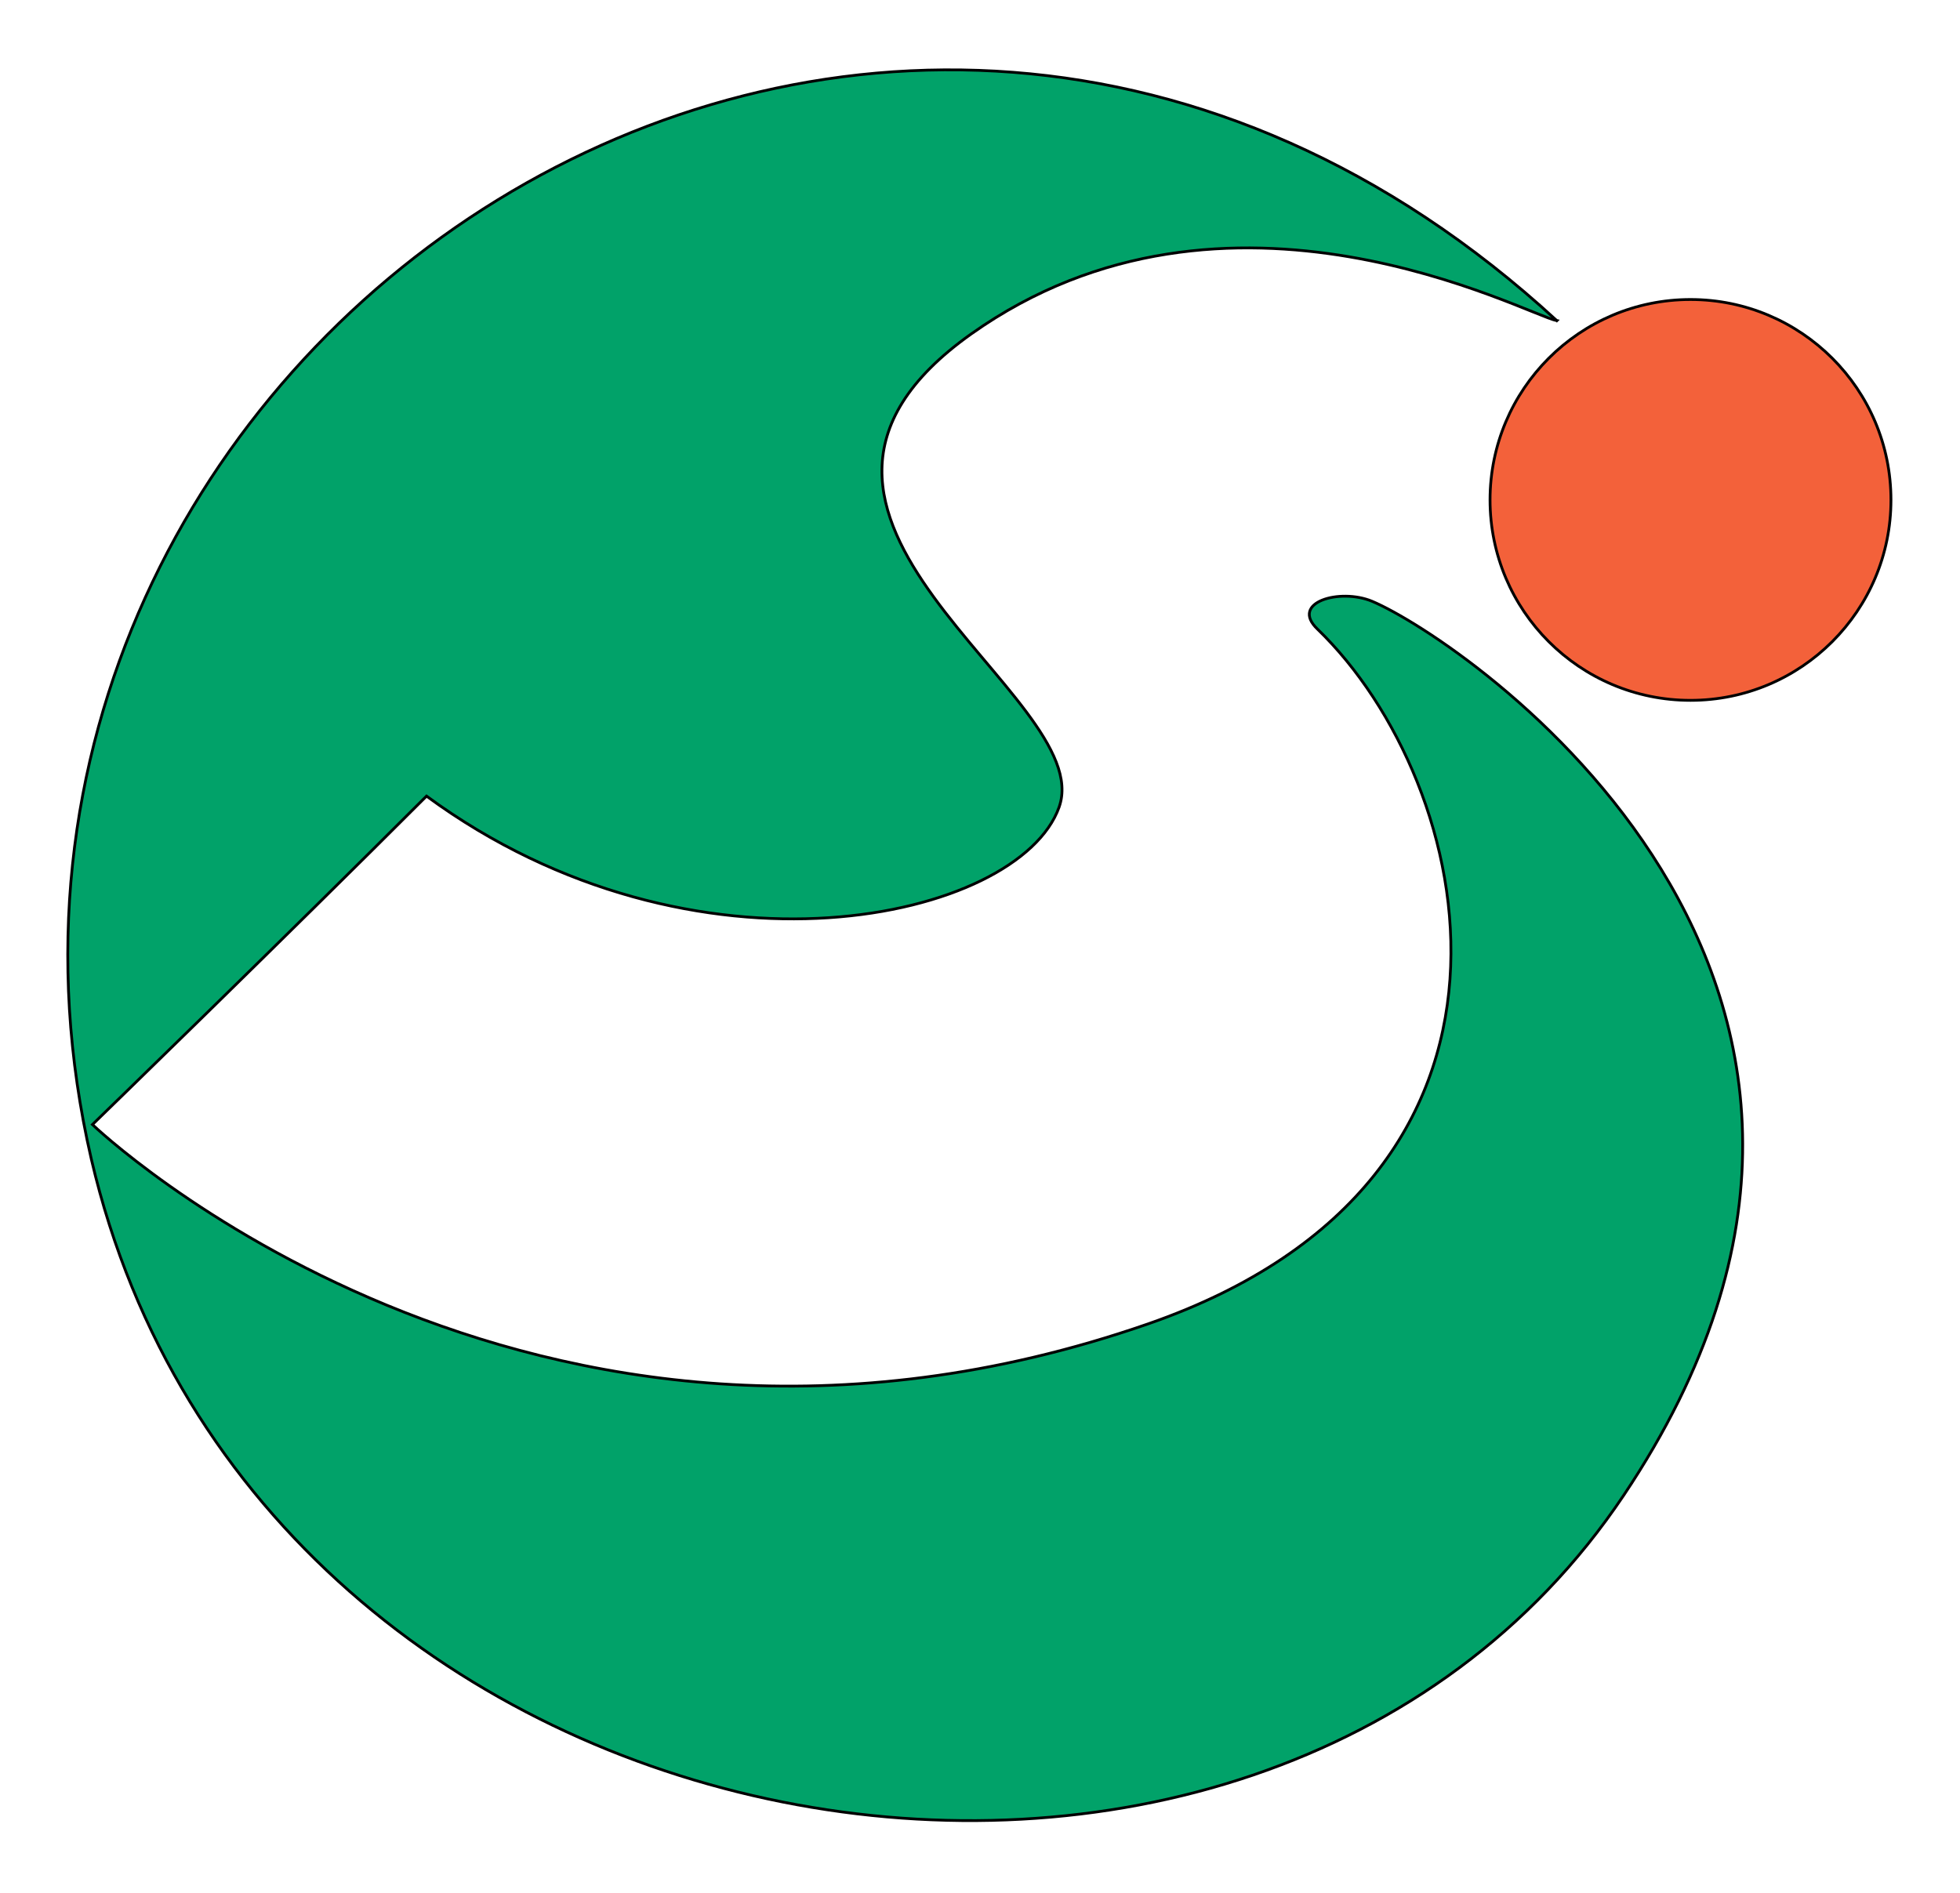 <?xml version="1.0" encoding="UTF-8"?>
<svg enable-background="new 0 0 176 170" version="1.1" viewBox="0 0 176 170" xml:space="preserve" xmlns="http://www.w3.org/2000/svg">
<style type="text/css">
	.st0{fill:#01A269;stroke:#000000;stroke-width:0.25;stroke-miterlimit:10;}
	.st1{fill:#F3613A;stroke:#000000;stroke-width:0.25;stroke-miterlimit:10;}
</style>

	<path class="st0" d="m139.8 28.8c-2.7-0.5-29.5-15.2-52.6 1.2s11.5 32.4 7.9 42.5-32.7 16.7-56.8-1c-12.8 12.8-30 29.5-30 29.5s38.9 37.3 94.8 17.9c37.7-13.1 29.5-48.6 15.2-62.4-2.5-2.4 2-3.7 4.9-2.5 8.1 3.4 53.6 34 22.6 80.3-33 49.3-122.6 34.2-137.6-30.2-16.8-72.8 70.2-131.8 131.6-75.3z"/>
	<circle class="st1" cx="151.8" cy="44.9" r="18"/>

</svg>
